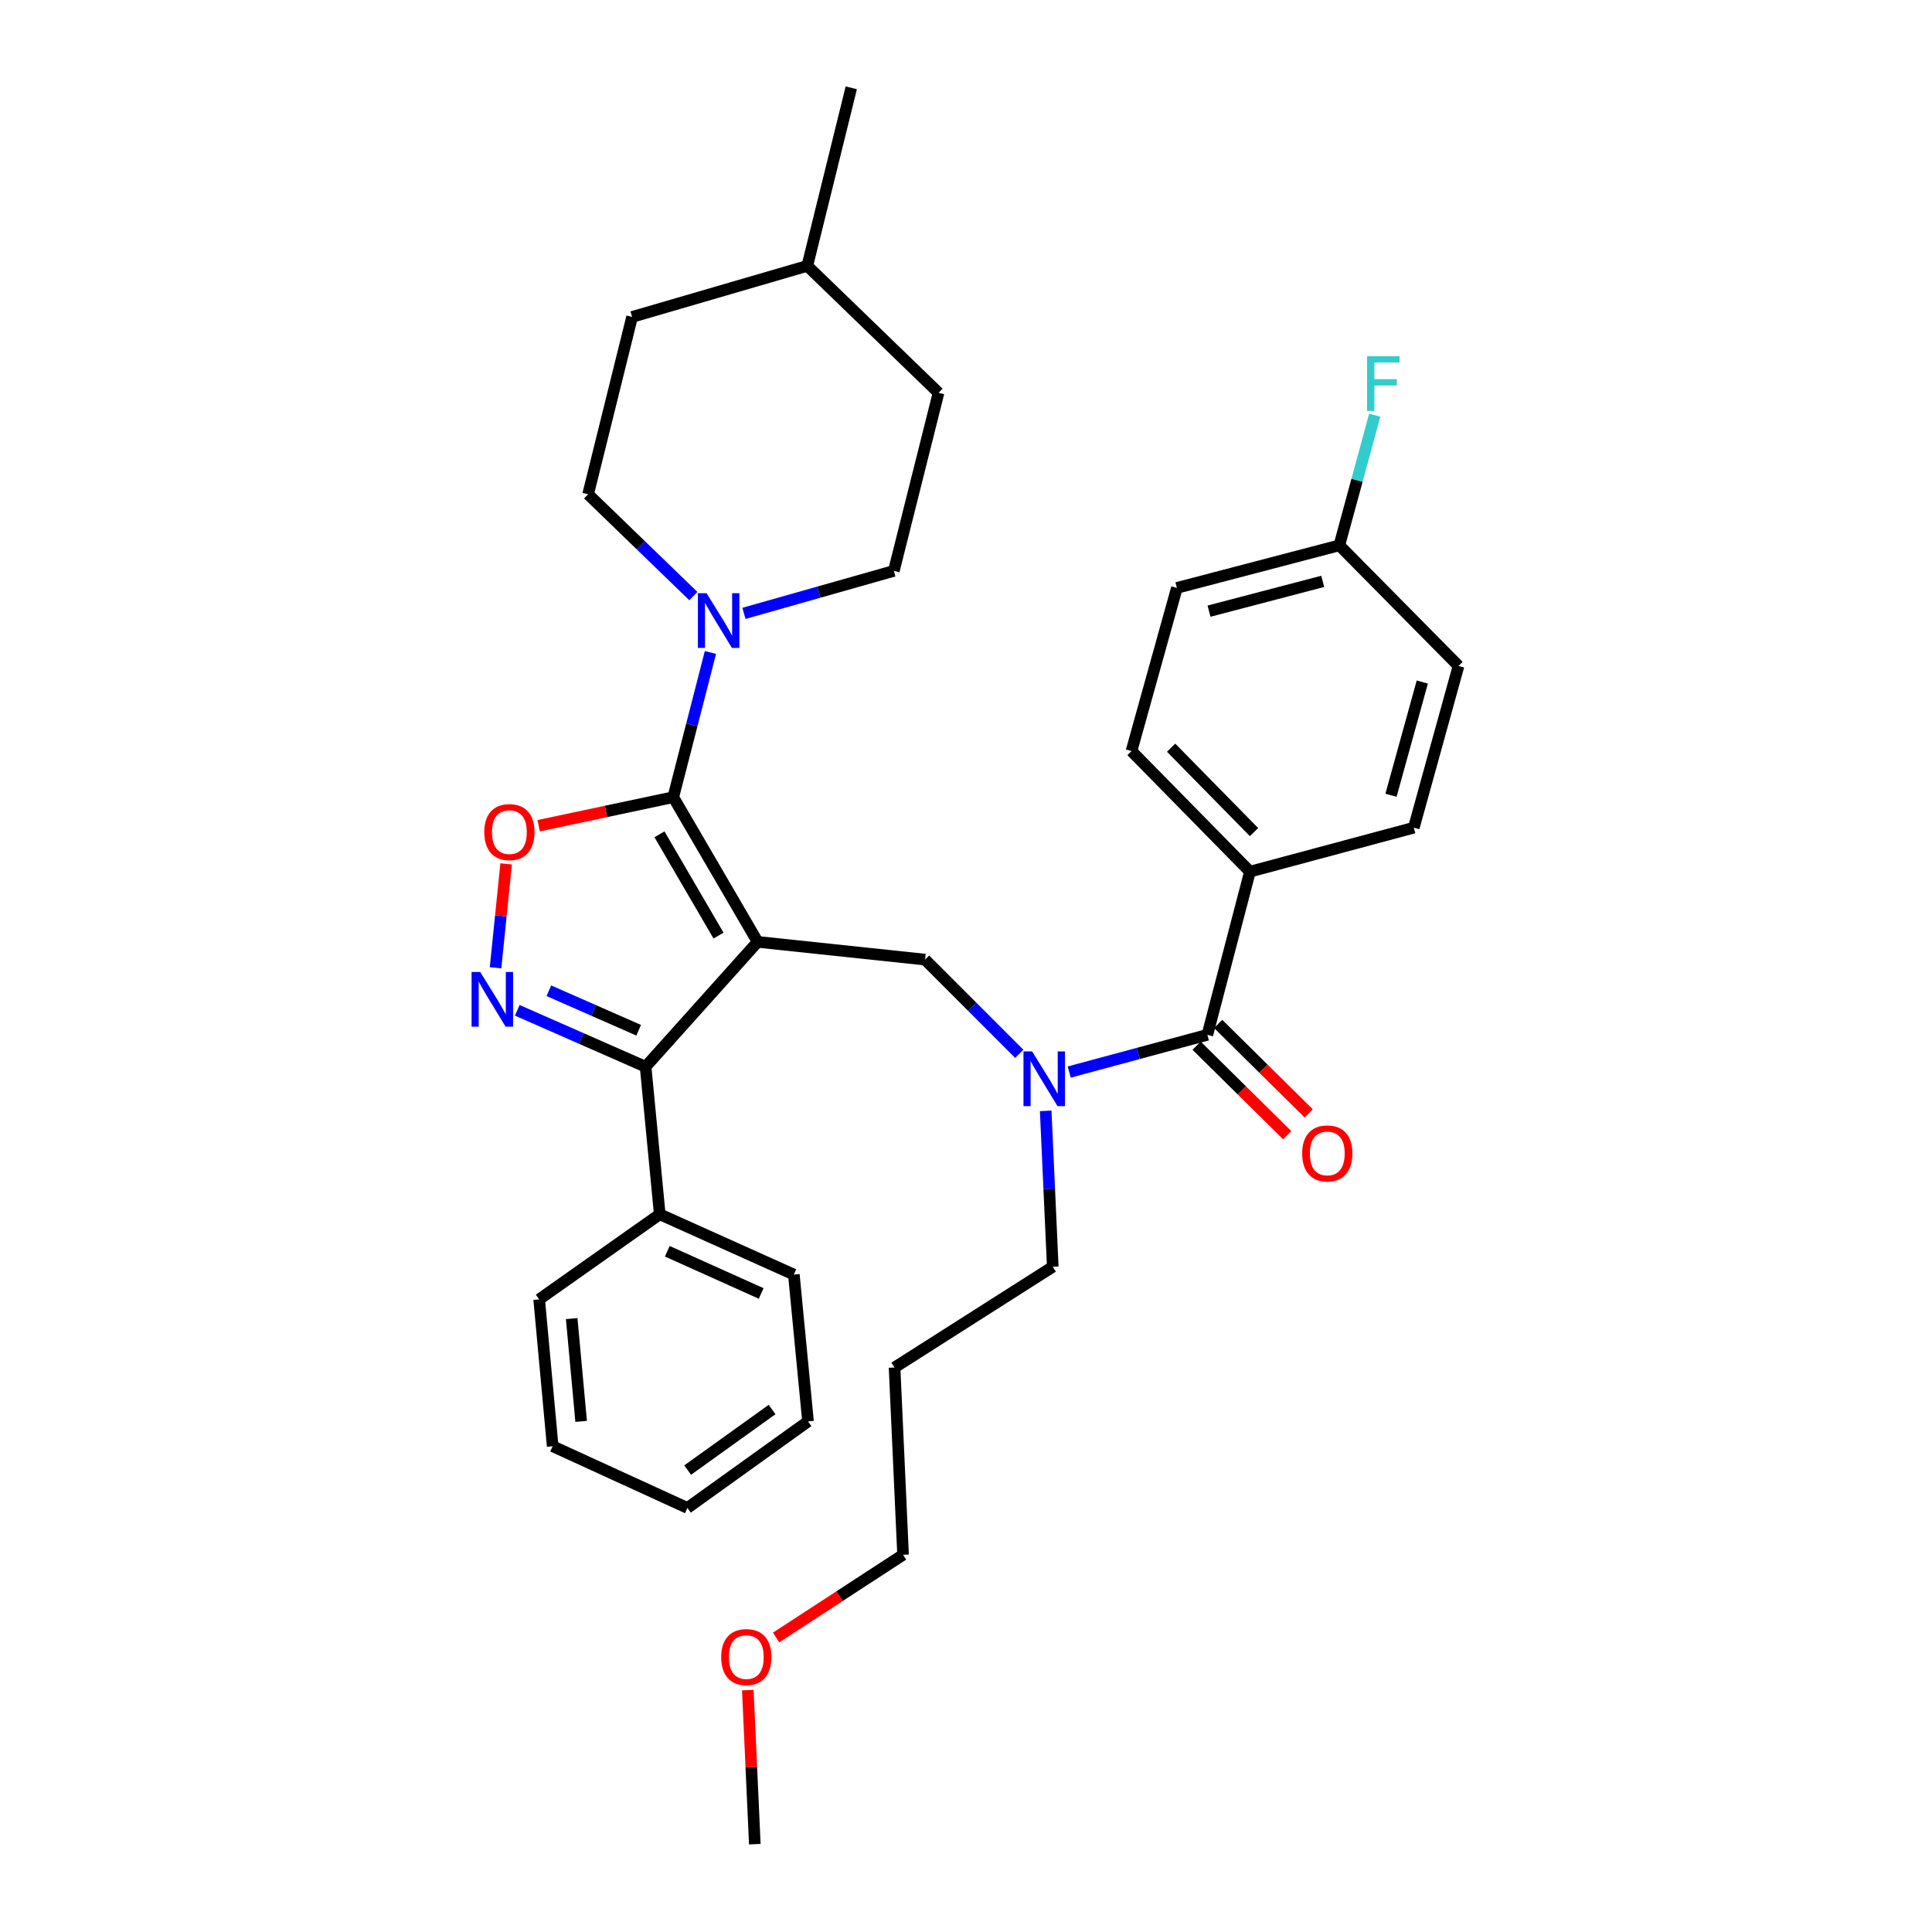 <?xml version='1.0' encoding='iso-8859-1'?>
<svg version='1.1' baseProfile='full'
              xmlns='http://www.w3.org/2000/svg'
                      xmlns:rdkit='http://www.rdkit.org/xml'
                      xmlns:xlink='http://www.w3.org/1999/xlink'
                  xml:space='preserve'
width='1000px' height='1000px' viewBox='0 0 1000 1000'>
<!-- END OF HEADER -->
<rect style='opacity:1.0;fill:#FFFFFF;stroke:none' width='1000' height='1000' x='0' y='0'> </rect>
<path class='bond-0' d='M 392.153,487.512 L 348.479,412.617' style='fill:none;fill-rule:evenodd;stroke:#000000;stroke-width:6px;stroke-linecap:butt;stroke-linejoin:miter;stroke-opacity:1' />
<path class='bond-0' d='M 371.907,484.263 L 341.336,431.837' style='fill:none;fill-rule:evenodd;stroke:#000000;stroke-width:6px;stroke-linecap:butt;stroke-linejoin:miter;stroke-opacity:1' />
<path class='bond-2' d='M 392.153,487.512 L 334.159,552.146' style='fill:none;fill-rule:evenodd;stroke:#000000;stroke-width:6px;stroke-linecap:butt;stroke-linejoin:miter;stroke-opacity:1' />
<path class='bond-4' d='M 392.153,487.512 L 478.813,496.689' style='fill:none;fill-rule:evenodd;stroke:#000000;stroke-width:6px;stroke-linecap:butt;stroke-linejoin:miter;stroke-opacity:1' />
<path class='bond-3' d='M 348.479,412.617 L 313.653,420.005' style='fill:none;fill-rule:evenodd;stroke:#000000;stroke-width:6px;stroke-linecap:butt;stroke-linejoin:miter;stroke-opacity:1' />
<path class='bond-3' d='M 313.653,420.005 L 278.827,427.392' style='fill:none;fill-rule:evenodd;stroke:#FF0000;stroke-width:6px;stroke-linecap:butt;stroke-linejoin:miter;stroke-opacity:1' />
<path class='bond-5' d='M 348.479,412.617 L 358.101,375.165' style='fill:none;fill-rule:evenodd;stroke:#000000;stroke-width:6px;stroke-linecap:butt;stroke-linejoin:miter;stroke-opacity:1' />
<path class='bond-5' d='M 358.101,375.165 L 367.723,337.712' style='fill:none;fill-rule:evenodd;stroke:#0000FF;stroke-width:6px;stroke-linecap:butt;stroke-linejoin:miter;stroke-opacity:1' />
<path class='bond-1' d='M 267.741,522.938 L 300.95,537.542' style='fill:none;fill-rule:evenodd;stroke:#0000FF;stroke-width:6px;stroke-linecap:butt;stroke-linejoin:miter;stroke-opacity:1' />
<path class='bond-1' d='M 300.95,537.542 L 334.159,552.146' style='fill:none;fill-rule:evenodd;stroke:#000000;stroke-width:6px;stroke-linecap:butt;stroke-linejoin:miter;stroke-opacity:1' />
<path class='bond-1' d='M 284.085,512.807 L 307.331,523.03' style='fill:none;fill-rule:evenodd;stroke:#0000FF;stroke-width:6px;stroke-linecap:butt;stroke-linejoin:miter;stroke-opacity:1' />
<path class='bond-1' d='M 307.331,523.03 L 330.578,533.253' style='fill:none;fill-rule:evenodd;stroke:#000000;stroke-width:6px;stroke-linecap:butt;stroke-linejoin:miter;stroke-opacity:1' />
<path class='bond-33' d='M 256.498,500.924 L 259.237,474.03' style='fill:none;fill-rule:evenodd;stroke:#0000FF;stroke-width:6px;stroke-linecap:butt;stroke-linejoin:miter;stroke-opacity:1' />
<path class='bond-33' d='M 259.237,474.03 L 261.976,447.137' style='fill:none;fill-rule:evenodd;stroke:#FF0000;stroke-width:6px;stroke-linecap:butt;stroke-linejoin:miter;stroke-opacity:1' />
<path class='bond-9' d='M 334.159,552.146 L 341.486,628.511' style='fill:none;fill-rule:evenodd;stroke:#000000;stroke-width:6px;stroke-linecap:butt;stroke-linejoin:miter;stroke-opacity:1' />
<path class='bond-7' d='M 478.813,496.689 L 503.195,521.074' style='fill:none;fill-rule:evenodd;stroke:#000000;stroke-width:6px;stroke-linecap:butt;stroke-linejoin:miter;stroke-opacity:1' />
<path class='bond-7' d='M 503.195,521.074 L 527.576,545.459' style='fill:none;fill-rule:evenodd;stroke:#0000FF;stroke-width:6px;stroke-linecap:butt;stroke-linejoin:miter;stroke-opacity:1' />
<path class='bond-11' d='M 385.063,317.481 L 423.858,306.487' style='fill:none;fill-rule:evenodd;stroke:#0000FF;stroke-width:6px;stroke-linecap:butt;stroke-linejoin:miter;stroke-opacity:1' />
<path class='bond-11' d='M 423.858,306.487 L 462.652,295.493' style='fill:none;fill-rule:evenodd;stroke:#000000;stroke-width:6px;stroke-linecap:butt;stroke-linejoin:miter;stroke-opacity:1' />
<path class='bond-12' d='M 358.877,308.529 L 331.643,282.182' style='fill:none;fill-rule:evenodd;stroke:#0000FF;stroke-width:6px;stroke-linecap:butt;stroke-linejoin:miter;stroke-opacity:1' />
<path class='bond-12' d='M 331.643,282.182 L 304.409,255.835' style='fill:none;fill-rule:evenodd;stroke:#000000;stroke-width:6px;stroke-linecap:butt;stroke-linejoin:miter;stroke-opacity:1' />
<path class='bond-6' d='M 624.938,535.615 L 589.181,545.256' style='fill:none;fill-rule:evenodd;stroke:#000000;stroke-width:6px;stroke-linecap:butt;stroke-linejoin:miter;stroke-opacity:1' />
<path class='bond-6' d='M 589.181,545.256 L 553.424,554.896' style='fill:none;fill-rule:evenodd;stroke:#0000FF;stroke-width:6px;stroke-linecap:butt;stroke-linejoin:miter;stroke-opacity:1' />
<path class='bond-8' d='M 624.938,535.615 L 646.974,451.165' style='fill:none;fill-rule:evenodd;stroke:#000000;stroke-width:6px;stroke-linecap:butt;stroke-linejoin:miter;stroke-opacity:1' />
<path class='bond-10' d='M 619.368,541.254 L 642.809,564.412' style='fill:none;fill-rule:evenodd;stroke:#000000;stroke-width:6px;stroke-linecap:butt;stroke-linejoin:miter;stroke-opacity:1' />
<path class='bond-10' d='M 642.809,564.412 L 666.25,587.57' style='fill:none;fill-rule:evenodd;stroke:#FF0000;stroke-width:6px;stroke-linecap:butt;stroke-linejoin:miter;stroke-opacity:1' />
<path class='bond-10' d='M 630.509,529.977 L 653.95,553.135' style='fill:none;fill-rule:evenodd;stroke:#000000;stroke-width:6px;stroke-linecap:butt;stroke-linejoin:miter;stroke-opacity:1' />
<path class='bond-10' d='M 653.95,553.135 L 677.391,576.293' style='fill:none;fill-rule:evenodd;stroke:#FF0000;stroke-width:6px;stroke-linecap:butt;stroke-linejoin:miter;stroke-opacity:1' />
<path class='bond-18' d='M 541.25,574.976 L 543.08,615.329' style='fill:none;fill-rule:evenodd;stroke:#0000FF;stroke-width:6px;stroke-linecap:butt;stroke-linejoin:miter;stroke-opacity:1' />
<path class='bond-18' d='M 543.08,615.329 L 544.91,655.681' style='fill:none;fill-rule:evenodd;stroke:#000000;stroke-width:6px;stroke-linecap:butt;stroke-linejoin:miter;stroke-opacity:1' />
<path class='bond-13' d='M 646.974,451.165 L 585.659,388.75' style='fill:none;fill-rule:evenodd;stroke:#000000;stroke-width:6px;stroke-linecap:butt;stroke-linejoin:miter;stroke-opacity:1' />
<path class='bond-13' d='M 649.085,430.694 L 606.165,387.003' style='fill:none;fill-rule:evenodd;stroke:#000000;stroke-width:6px;stroke-linecap:butt;stroke-linejoin:miter;stroke-opacity:1' />
<path class='bond-14' d='M 646.974,451.165 L 731.785,428.408' style='fill:none;fill-rule:evenodd;stroke:#000000;stroke-width:6px;stroke-linecap:butt;stroke-linejoin:miter;stroke-opacity:1' />
<path class='bond-25' d='M 341.486,628.511 L 410.894,659.714' style='fill:none;fill-rule:evenodd;stroke:#000000;stroke-width:6px;stroke-linecap:butt;stroke-linejoin:miter;stroke-opacity:1' />
<path class='bond-25' d='M 345.397,647.65 L 393.983,669.493' style='fill:none;fill-rule:evenodd;stroke:#000000;stroke-width:6px;stroke-linecap:butt;stroke-linejoin:miter;stroke-opacity:1' />
<path class='bond-26' d='M 341.486,628.511 L 279.071,672.555' style='fill:none;fill-rule:evenodd;stroke:#000000;stroke-width:6px;stroke-linecap:butt;stroke-linejoin:miter;stroke-opacity:1' />
<path class='bond-20' d='M 462.652,295.493 L 485.788,203.32' style='fill:none;fill-rule:evenodd;stroke:#000000;stroke-width:6px;stroke-linecap:butt;stroke-linejoin:miter;stroke-opacity:1' />
<path class='bond-19' d='M 304.409,255.835 L 327.166,164.049' style='fill:none;fill-rule:evenodd;stroke:#000000;stroke-width:6px;stroke-linecap:butt;stroke-linejoin:miter;stroke-opacity:1' />
<path class='bond-17' d='M 585.659,388.75 L 609.156,304.3' style='fill:none;fill-rule:evenodd;stroke:#000000;stroke-width:6px;stroke-linecap:butt;stroke-linejoin:miter;stroke-opacity:1' />
<path class='bond-16' d='M 731.785,428.408 L 754.929,344.689' style='fill:none;fill-rule:evenodd;stroke:#000000;stroke-width:6px;stroke-linecap:butt;stroke-linejoin:miter;stroke-opacity:1' />
<path class='bond-16' d='M 719.977,411.626 L 736.178,353.023' style='fill:none;fill-rule:evenodd;stroke:#000000;stroke-width:6px;stroke-linecap:butt;stroke-linejoin:miter;stroke-opacity:1' />
<path class='bond-15' d='M 693.237,282.274 L 754.929,344.689' style='fill:none;fill-rule:evenodd;stroke:#000000;stroke-width:6px;stroke-linecap:butt;stroke-linejoin:miter;stroke-opacity:1' />
<path class='bond-21' d='M 693.237,282.274 L 702.399,248.583' style='fill:none;fill-rule:evenodd;stroke:#000000;stroke-width:6px;stroke-linecap:butt;stroke-linejoin:miter;stroke-opacity:1' />
<path class='bond-21' d='M 702.399,248.583 L 711.562,214.893' style='fill:none;fill-rule:evenodd;stroke:#33CCCC;stroke-width:6px;stroke-linecap:butt;stroke-linejoin:miter;stroke-opacity:1' />
<path class='bond-36' d='M 693.237,282.274 L 609.156,304.3' style='fill:none;fill-rule:evenodd;stroke:#000000;stroke-width:6px;stroke-linecap:butt;stroke-linejoin:miter;stroke-opacity:1' />
<path class='bond-36' d='M 684.642,300.913 L 625.786,316.331' style='fill:none;fill-rule:evenodd;stroke:#000000;stroke-width:6px;stroke-linecap:butt;stroke-linejoin:miter;stroke-opacity:1' />
<path class='bond-22' d='M 544.91,655.681 L 463.022,707.818' style='fill:none;fill-rule:evenodd;stroke:#000000;stroke-width:6px;stroke-linecap:butt;stroke-linejoin:miter;stroke-opacity:1' />
<path class='bond-35' d='M 327.166,164.049 L 417.86,137.611' style='fill:none;fill-rule:evenodd;stroke:#000000;stroke-width:6px;stroke-linecap:butt;stroke-linejoin:miter;stroke-opacity:1' />
<path class='bond-23' d='M 485.788,203.32 L 417.86,137.611' style='fill:none;fill-rule:evenodd;stroke:#000000;stroke-width:6px;stroke-linecap:butt;stroke-linejoin:miter;stroke-opacity:1' />
<path class='bond-27' d='M 463.022,707.818 L 467.426,804.748' style='fill:none;fill-rule:evenodd;stroke:#000000;stroke-width:6px;stroke-linecap:butt;stroke-linejoin:miter;stroke-opacity:1' />
<path class='bond-29' d='M 417.86,137.611 L 440.617,45.455' style='fill:none;fill-rule:evenodd;stroke:#000000;stroke-width:6px;stroke-linecap:butt;stroke-linejoin:miter;stroke-opacity:1' />
<path class='bond-24' d='M 401.708,847.568 L 434.567,826.158' style='fill:none;fill-rule:evenodd;stroke:#FF0000;stroke-width:6px;stroke-linecap:butt;stroke-linejoin:miter;stroke-opacity:1' />
<path class='bond-24' d='M 434.567,826.158 L 467.426,804.748' style='fill:none;fill-rule:evenodd;stroke:#000000;stroke-width:6px;stroke-linecap:butt;stroke-linejoin:miter;stroke-opacity:1' />
<path class='bond-28' d='M 387.068,874.802 L 388.879,914.674' style='fill:none;fill-rule:evenodd;stroke:#FF0000;stroke-width:6px;stroke-linecap:butt;stroke-linejoin:miter;stroke-opacity:1' />
<path class='bond-28' d='M 388.879,914.674 L 390.691,954.545' style='fill:none;fill-rule:evenodd;stroke:#000000;stroke-width:6px;stroke-linecap:butt;stroke-linejoin:miter;stroke-opacity:1' />
<path class='bond-30' d='M 410.894,659.714 L 418.23,735.727' style='fill:none;fill-rule:evenodd;stroke:#000000;stroke-width:6px;stroke-linecap:butt;stroke-linejoin:miter;stroke-opacity:1' />
<path class='bond-31' d='M 279.071,672.555 L 286.064,748.568' style='fill:none;fill-rule:evenodd;stroke:#000000;stroke-width:6px;stroke-linecap:butt;stroke-linejoin:miter;stroke-opacity:1' />
<path class='bond-31' d='M 295.906,682.505 L 300.801,735.714' style='fill:none;fill-rule:evenodd;stroke:#000000;stroke-width:6px;stroke-linecap:butt;stroke-linejoin:miter;stroke-opacity:1' />
<path class='bond-32' d='M 418.23,735.727 L 355.806,780.511' style='fill:none;fill-rule:evenodd;stroke:#000000;stroke-width:6px;stroke-linecap:butt;stroke-linejoin:miter;stroke-opacity:1' />
<path class='bond-32' d='M 399.626,729.564 L 355.929,760.913' style='fill:none;fill-rule:evenodd;stroke:#000000;stroke-width:6px;stroke-linecap:butt;stroke-linejoin:miter;stroke-opacity:1' />
<path class='bond-34' d='M 286.064,748.568 L 355.806,780.511' style='fill:none;fill-rule:evenodd;stroke:#000000;stroke-width:6px;stroke-linecap:butt;stroke-linejoin:miter;stroke-opacity:1' />
<path  class='atom-2' d='M 248.574 503.102
L 257.854 518.102
Q 258.774 519.582, 260.254 522.262
Q 261.734 524.942, 261.814 525.102
L 261.814 503.102
L 265.574 503.102
L 265.574 531.422
L 261.694 531.422
L 251.734 515.022
Q 250.574 513.102, 249.334 510.902
Q 248.134 508.702, 247.774 508.022
L 247.774 531.422
L 244.094 531.422
L 244.094 503.102
L 248.574 503.102
' fill='#0000FF'/>
<path  class='atom-4' d='M 250.659 430.69
Q 250.659 423.89, 254.019 420.09
Q 257.379 416.29, 263.659 416.29
Q 269.939 416.29, 273.299 420.09
Q 276.659 423.89, 276.659 430.69
Q 276.659 437.57, 273.259 441.49
Q 269.859 445.37, 263.659 445.37
Q 257.419 445.37, 254.019 441.49
Q 250.659 437.61, 250.659 430.69
M 263.659 442.17
Q 267.979 442.17, 270.299 439.29
Q 272.659 436.37, 272.659 430.69
Q 272.659 425.13, 270.299 422.33
Q 267.979 419.49, 263.659 419.49
Q 259.339 419.49, 256.979 422.29
Q 254.659 425.09, 254.659 430.69
Q 254.659 436.41, 256.979 439.29
Q 259.339 442.17, 263.659 442.17
' fill='#FF0000'/>
<path  class='atom-6' d='M 365.707 307.032
L 374.987 322.032
Q 375.907 323.512, 377.387 326.192
Q 378.867 328.872, 378.947 329.032
L 378.947 307.032
L 382.707 307.032
L 382.707 335.352
L 378.827 335.352
L 368.867 318.952
Q 367.707 317.032, 366.467 314.832
Q 365.267 312.632, 364.907 311.952
L 364.907 335.352
L 361.227 335.352
L 361.227 307.032
L 365.707 307.032
' fill='#0000FF'/>
<path  class='atom-8' d='M 534.237 544.221
L 543.517 559.221
Q 544.437 560.701, 545.917 563.381
Q 547.397 566.061, 547.477 566.221
L 547.477 544.221
L 551.237 544.221
L 551.237 572.541
L 547.357 572.541
L 537.397 556.141
Q 536.237 554.221, 534.997 552.021
Q 533.797 549.821, 533.437 549.141
L 533.437 572.541
L 529.757 572.541
L 529.757 544.221
L 534.237 544.221
' fill='#0000FF'/>
<path  class='atom-11' d='M 674.001 597.01
Q 674.001 590.21, 677.361 586.41
Q 680.721 582.61, 687.001 582.61
Q 693.281 582.61, 696.641 586.41
Q 700.001 590.21, 700.001 597.01
Q 700.001 603.89, 696.601 607.81
Q 693.201 611.69, 687.001 611.69
Q 680.761 611.69, 677.361 607.81
Q 674.001 603.93, 674.001 597.01
M 687.001 608.49
Q 691.321 608.49, 693.641 605.61
Q 696.001 602.69, 696.001 597.01
Q 696.001 591.45, 693.641 588.65
Q 691.321 585.81, 687.001 585.81
Q 682.681 585.81, 680.321 588.61
Q 678.001 591.41, 678.001 597.01
Q 678.001 602.73, 680.321 605.61
Q 682.681 608.49, 687.001 608.49
' fill='#FF0000'/>
<path  class='atom-22' d='M 707.583 184.404
L 724.423 184.404
L 724.423 187.644
L 711.383 187.644
L 711.383 196.244
L 722.983 196.244
L 722.983 199.524
L 711.383 199.524
L 711.383 212.724
L 707.583 212.724
L 707.583 184.404
' fill='#33CCCC'/>
<path  class='atom-25' d='M 373.287 857.696
Q 373.287 850.896, 376.647 847.096
Q 380.007 843.296, 386.287 843.296
Q 392.567 843.296, 395.927 847.096
Q 399.287 850.896, 399.287 857.696
Q 399.287 864.576, 395.887 868.496
Q 392.487 872.376, 386.287 872.376
Q 380.047 872.376, 376.647 868.496
Q 373.287 864.616, 373.287 857.696
M 386.287 869.176
Q 390.607 869.176, 392.927 866.296
Q 395.287 863.376, 395.287 857.696
Q 395.287 852.136, 392.927 849.336
Q 390.607 846.496, 386.287 846.496
Q 381.967 846.496, 379.607 849.296
Q 377.287 852.096, 377.287 857.696
Q 377.287 863.416, 379.607 866.296
Q 381.967 869.176, 386.287 869.176
' fill='#FF0000'/>
</svg>
